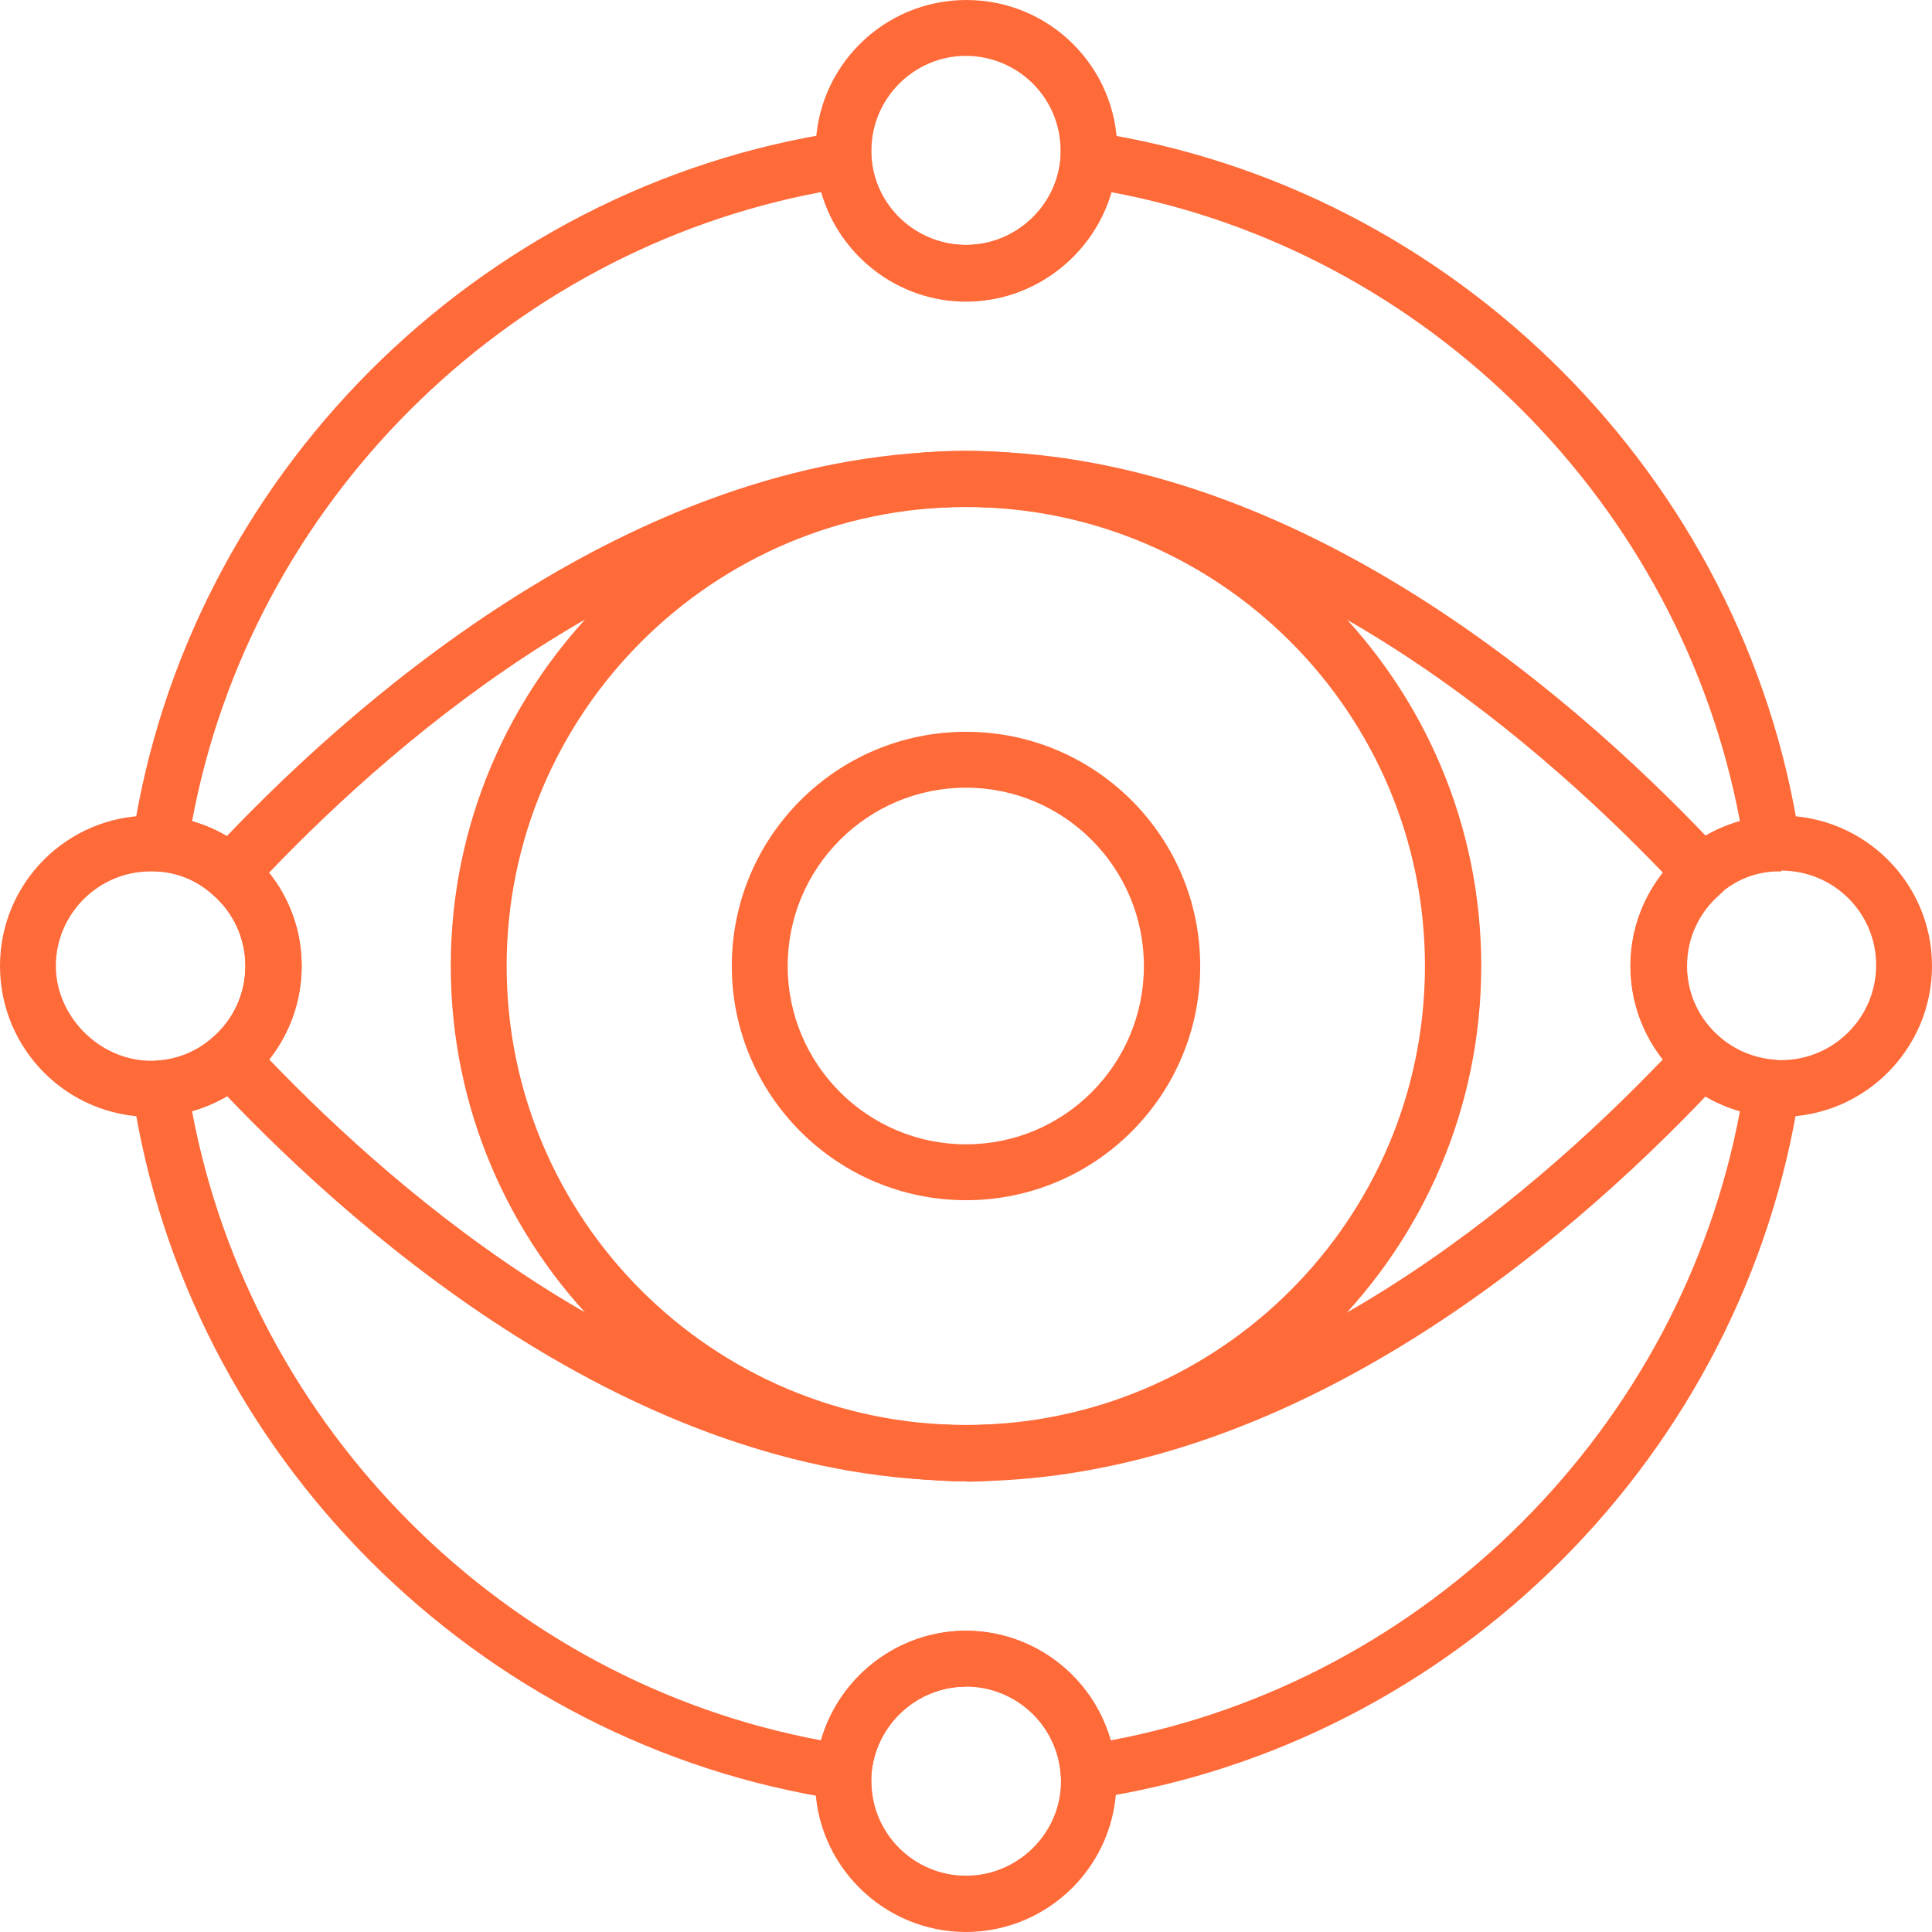 <svg width="77" height="77" viewBox="0 0 77 77" fill="none" xmlns="http://www.w3.org/2000/svg">
<path d="M5.994 44.511C2.689 44.511 0 41.822 0 38.5C0 35.177 2.689 32.506 5.994 32.506C6.148 32.506 6.302 32.506 6.439 32.523C7.741 32.608 8.94 33.105 9.899 33.962C11.235 35.075 12.006 36.736 12.006 38.5C12.006 40.264 11.235 41.925 9.899 43.073C8.957 43.895 7.724 44.408 6.439 44.494C6.285 44.494 6.131 44.511 5.994 44.511ZM5.994 34.732C3.922 34.732 2.226 36.428 2.226 38.5C2.226 40.572 4.093 42.422 6.285 42.268C7.09 42.216 7.861 41.891 8.443 41.377C9.3 40.658 9.779 39.613 9.779 38.5C9.779 37.387 9.3 36.359 8.46 35.64C7.844 35.092 7.107 34.783 6.285 34.732C6.183 34.732 6.097 34.732 5.994 34.732Z" fill="#FF6A39"/>
<path d="M43.381 71.742C43.124 71.742 42.884 71.656 42.679 71.502C42.439 71.314 42.285 71.023 42.268 70.715C42.131 68.745 40.47 67.221 38.5 67.221C36.531 67.221 34.886 68.762 34.732 70.715C34.715 71.023 34.561 71.314 34.321 71.502C34.081 71.691 33.773 71.776 33.465 71.725C19.027 69.55 7.433 57.956 5.275 43.535C5.224 43.227 5.309 42.919 5.498 42.679C5.686 42.439 5.977 42.285 6.285 42.268C7.09 42.216 7.861 41.891 8.443 41.377C9.3 40.658 9.779 39.613 9.779 38.5C9.779 37.387 9.3 36.359 8.46 35.64C7.844 35.092 7.107 34.783 6.285 34.732C5.977 34.715 5.686 34.561 5.498 34.321C5.309 34.081 5.224 33.773 5.275 33.465C7.433 19.027 19.027 7.433 33.465 5.258C33.773 5.206 34.081 5.292 34.321 5.48C34.561 5.669 34.715 5.96 34.732 6.268C34.869 8.238 36.531 9.762 38.5 9.762C40.47 9.762 42.131 8.221 42.268 6.268C42.285 5.96 42.439 5.669 42.679 5.48C42.919 5.292 43.227 5.206 43.535 5.258C57.956 7.433 69.55 19.027 71.725 33.448C71.776 33.756 71.691 34.064 71.502 34.304C71.297 34.544 71.023 34.698 70.715 34.715C69.91 34.766 69.173 35.075 68.557 35.606C67.7 36.325 67.221 37.37 67.221 38.466C67.221 39.562 67.7 40.606 68.54 41.326C69.156 41.857 69.91 42.165 70.715 42.233C71.023 42.251 71.314 42.405 71.502 42.645C71.691 42.884 71.776 43.193 71.725 43.501C69.55 57.938 57.956 69.533 43.535 71.691C43.484 71.691 43.432 71.691 43.364 71.691L43.381 71.742ZM38.5 64.994C41.223 64.994 43.552 66.827 44.272 69.362C56.894 66.998 66.981 56.911 69.345 44.289C68.522 44.049 67.752 43.638 67.084 43.056C65.748 41.925 64.995 40.264 64.995 38.5C64.995 36.736 65.765 35.075 67.101 33.944C67.752 33.379 68.522 32.968 69.345 32.728C66.981 20.106 56.894 10.002 44.272 7.655C43.552 10.173 41.206 12.023 38.5 12.023C35.794 12.023 33.448 10.19 32.728 7.655C20.106 10.019 10.002 20.106 7.655 32.728C8.495 32.968 9.265 33.379 9.916 33.962C11.252 35.075 12.023 36.736 12.023 38.5C12.023 40.264 11.252 41.925 9.916 43.073C9.265 43.638 8.495 44.049 7.655 44.289C10.019 56.911 20.106 67.015 32.728 69.362C33.448 66.844 35.794 64.994 38.5 64.994Z" fill="#FF6A39"/>
<path d="M38.5 59.035C38.14 59.035 37.798 59.035 37.438 59C24.628 58.504 13.735 48.742 8.375 42.97C8.169 42.747 8.066 42.456 8.084 42.148C8.101 41.84 8.238 41.566 8.478 41.36C9.317 40.641 9.796 39.596 9.796 38.5C9.796 37.404 9.317 36.359 8.478 35.64C8.238 35.452 8.101 35.16 8.084 34.852C8.066 34.544 8.169 34.253 8.375 34.03C13.735 28.259 24.662 18.497 37.472 18C38.14 17.966 38.877 17.966 39.579 18C52.389 18.497 63.299 28.259 68.659 34.03C68.865 34.253 68.968 34.544 68.951 34.852C68.951 35.16 68.796 35.434 68.557 35.64C67.718 36.359 67.238 37.387 67.238 38.5C67.238 39.613 67.718 40.641 68.557 41.36C68.779 41.548 68.933 41.84 68.951 42.148C68.951 42.456 68.865 42.747 68.659 42.97C63.316 48.742 52.424 58.504 39.579 59.017C39.236 59.035 38.894 59.052 38.534 59.052L38.5 59.035ZM10.721 42.216C16.064 47.782 26.049 56.311 37.541 56.774C38.192 56.808 38.825 56.808 39.442 56.774C50.968 56.311 60.953 47.782 66.279 42.216C65.457 41.172 64.994 39.87 64.994 38.5C64.994 37.13 65.457 35.828 66.279 34.784C60.935 29.218 50.934 20.689 39.459 20.226C38.808 20.192 38.175 20.192 37.558 20.226C26.083 20.672 16.064 29.2 10.721 34.784C11.56 35.828 12.023 37.13 12.023 38.5C12.023 39.87 11.56 41.172 10.738 42.216H10.721Z" fill="#FF6A39"/>
<path d="M38.5 59.035C27.18 59.035 17.965 49.821 17.965 38.5C17.965 27.18 27.18 17.966 38.5 17.966C49.821 17.966 59.035 27.18 59.035 38.5C59.035 49.821 49.821 59.035 38.5 59.035ZM38.5 20.209C28.413 20.209 20.192 28.413 20.192 38.5C20.192 48.587 28.395 56.791 38.5 56.791C48.605 56.791 56.791 48.587 56.791 38.5C56.791 28.413 48.587 20.209 38.5 20.209Z" fill="#FF6A39"/>
<path d="M38.5 47.834C33.362 47.834 29.166 43.655 29.166 38.5C29.166 33.345 33.345 29.166 38.5 29.166C43.655 29.166 47.834 33.345 47.834 38.5C47.834 43.655 43.655 47.834 38.5 47.834ZM38.5 31.393C34.578 31.393 31.393 34.578 31.393 38.5C31.393 42.422 34.578 45.607 38.5 45.607C42.422 45.607 45.59 42.422 45.59 38.5C45.59 34.578 42.405 31.393 38.5 31.393Z" fill="#FF6A39"/>
<path d="M38.5 12.006C35.366 12.006 32.746 9.556 32.523 6.439C32.523 6.302 32.506 6.131 32.506 5.994C32.506 2.689 35.195 0 38.517 0C41.84 0 44.529 2.689 44.529 5.994C44.529 6.131 44.529 6.285 44.529 6.422C44.289 9.556 41.668 12.006 38.534 12.006H38.5ZM38.5 2.226C36.428 2.226 34.732 3.922 34.732 5.994C34.732 6.08 34.732 6.183 34.732 6.268C34.869 8.238 36.531 9.762 38.5 9.762C40.469 9.762 42.131 8.221 42.268 6.268C42.268 6.165 42.268 6.08 42.268 5.994C42.268 3.905 40.572 2.226 38.483 2.226H38.5Z" fill="#FF6A39"/>
<path d="M38.5 77C35.195 77 32.489 74.311 32.489 71.006C32.489 70.852 32.489 70.698 32.506 70.56C32.728 67.444 35.366 64.994 38.483 64.994C41.6 64.994 44.237 67.444 44.477 70.56C44.477 70.732 44.494 70.869 44.494 71.006C44.494 74.311 41.805 77 38.483 77H38.5ZM38.5 67.221C36.531 67.221 34.886 68.762 34.732 70.715C34.732 70.8 34.732 70.903 34.732 70.989C34.732 73.078 36.428 74.756 38.5 74.756C40.572 74.756 42.285 73.061 42.285 70.989C42.285 70.903 42.285 70.817 42.285 70.732C42.131 68.745 40.487 67.204 38.517 67.204L38.5 67.221Z" fill="#FF6A39"/>
<path d="M70.989 44.511C70.835 44.511 70.68 44.511 70.543 44.494C69.259 44.408 68.06 43.912 67.067 43.056C65.748 41.925 64.977 40.264 64.977 38.5C64.977 36.736 65.748 35.075 67.084 33.944C68.043 33.105 69.242 32.608 70.543 32.523C70.68 32.523 70.835 32.506 70.989 32.506C74.311 32.506 77 35.195 77 38.5C77 41.805 74.311 44.511 70.989 44.511ZM70.989 34.732C70.903 34.732 70.8 34.732 70.698 34.732C69.893 34.783 69.139 35.092 68.54 35.623C67.683 36.342 67.204 37.387 67.204 38.483C67.204 39.579 67.683 40.624 68.522 41.343C69.139 41.874 69.893 42.199 70.698 42.251C70.783 42.251 70.886 42.251 70.989 42.251C73.078 42.251 74.774 40.555 74.774 38.466C74.774 36.376 73.078 34.698 70.989 34.698V34.732Z" fill="#FF6A39"/>
</svg>
